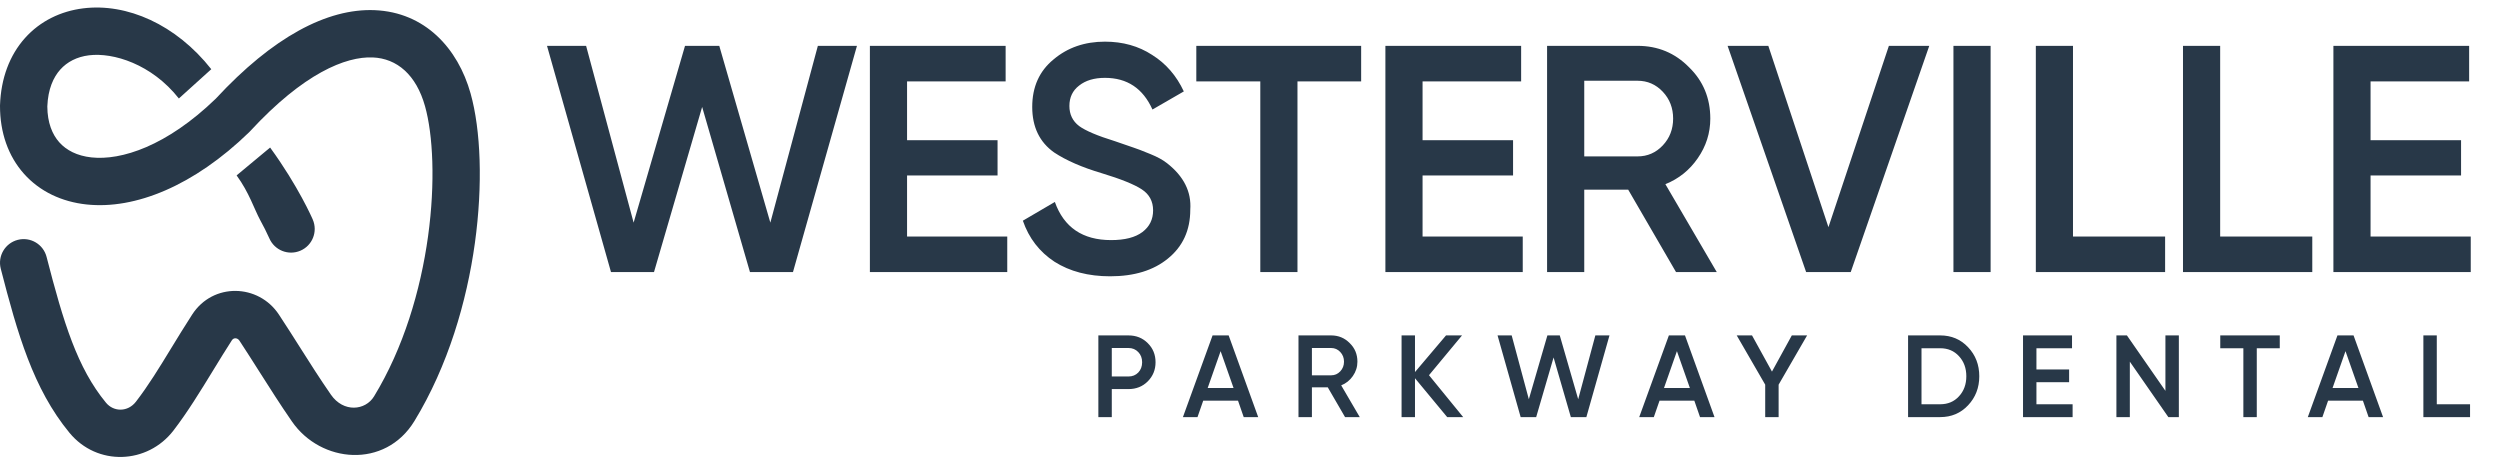 <?xml version="1.0" encoding="UTF-8"?> <svg xmlns="http://www.w3.org/2000/svg" width="183" height="34" viewBox="0 0 183 34" fill="none"><g clip-path="url(#clip0_6316_604)"><path fill-rule="evenodd" clip-rule="evenodd" d="M1.828 2.786C0.704 4.043 0.07 5.728 0.001 7.701C0.001 7.721 0 7.741 0 7.761C0 9.694 0.594 11.418 1.754 12.72C2.914 14.021 4.526 14.772 6.328 14.966C9.888 15.35 14.197 13.6 18.238 9.678C18.261 9.656 18.283 9.633 18.304 9.61C22.226 5.362 25.311 4.123 27.282 4.204C29.06 4.277 30.468 5.474 31.113 7.778C31.69 9.84 31.881 13.341 31.332 17.31C30.787 21.254 29.535 25.48 27.38 29.015C26.746 30.055 25.144 30.221 24.22 28.886C23.386 27.68 22.709 26.611 21.997 25.487C21.508 24.715 21.002 23.916 20.417 23.029C18.926 20.767 15.59 20.668 14.066 23.026C13.507 23.891 13.006 24.711 12.529 25.492C11.66 26.916 10.871 28.209 9.952 29.402C9.361 30.171 8.324 30.166 7.756 29.476C5.661 26.932 4.655 23.64 3.409 18.803C3.17 17.877 2.226 17.319 1.3 17.558C0.374 17.797 -0.183 18.741 0.055 19.667C1.277 24.408 2.427 28.453 5.083 31.677C7.114 34.144 10.795 33.986 12.697 31.514C13.723 30.181 14.687 28.606 15.624 27.074C16.079 26.331 16.527 25.598 16.974 24.907C17.112 24.693 17.389 24.728 17.526 24.935C18.032 25.704 18.517 26.468 19.004 27.235C19.759 28.424 20.518 29.621 21.372 30.855C23.486 33.913 28.191 34.339 30.337 30.818C32.8 26.777 34.171 22.066 34.763 17.784C35.352 13.528 35.195 9.514 34.448 6.845C33.518 3.523 31.102 0.896 27.424 0.744C23.948 0.601 19.959 2.724 15.793 7.225C12.197 10.702 8.869 11.757 6.699 11.523C5.632 11.408 4.853 10.992 4.339 10.416C3.831 9.845 3.47 8.991 3.464 7.791C3.513 6.518 3.909 5.655 4.41 5.095C4.916 4.528 5.631 4.159 6.508 4.049C8.287 3.825 11.109 4.692 13.093 7.209L15.466 5.065C12.885 1.791 9.287 0.208 6.075 0.613C4.459 0.817 2.949 1.532 1.828 2.786ZM22.099 14.476C21.583 13.526 20.81 12.223 19.773 10.8L17.32 12.839C18.25 14.116 18.597 15.283 19.055 16.128C19.289 16.559 19.517 16.996 19.715 17.445C20.094 18.323 21.112 18.728 21.991 18.35C22.869 17.972 23.274 16.954 22.896 16.075L22.895 16.073L22.894 16.07L22.89 16.061L22.878 16.034C22.868 16.012 22.855 15.981 22.837 15.942C22.802 15.865 22.751 15.756 22.685 15.618C22.553 15.342 22.358 14.952 22.099 14.476Z" fill="#283848"></path><path d="M47.872 19.917H44.725L40.041 3.356H42.903L46.381 16.297L50.143 3.356H52.651L56.389 16.297L59.867 3.356H62.729L58.045 19.917H54.898L51.397 7.828L47.872 19.917ZM66.397 12.843V17.315H73.731V19.917H63.676V3.356H73.612V5.959H66.397V10.265H73.021V12.843H66.397ZM81.261 20.225C79.668 20.225 78.311 19.87 77.191 19.16C76.087 18.435 75.314 17.433 74.873 16.155L77.215 14.783C77.877 16.644 79.249 17.575 81.332 17.575C82.341 17.575 83.106 17.378 83.626 16.984C84.147 16.589 84.407 16.061 84.407 15.399C84.407 14.736 84.131 14.223 83.579 13.861C83.027 13.498 82.049 13.104 80.645 12.678C79.21 12.252 78.051 11.747 77.168 11.164C76.095 10.407 75.559 9.295 75.559 7.828C75.559 6.361 76.079 5.202 77.12 4.35C78.146 3.483 79.399 3.049 80.882 3.049C82.191 3.049 83.343 3.372 84.336 4.019C85.346 4.65 86.118 5.541 86.655 6.692L84.36 8.017C83.666 6.471 82.507 5.699 80.882 5.699C80.093 5.699 79.463 5.888 78.989 6.266C78.516 6.629 78.28 7.126 78.28 7.757C78.28 8.372 78.516 8.861 78.989 9.224C79.463 9.571 80.338 9.941 81.615 10.336C82.404 10.604 82.861 10.761 82.988 10.809C83.193 10.872 83.603 11.03 84.218 11.282C84.723 11.487 85.125 11.708 85.424 11.944C86.655 12.906 87.222 14.042 87.128 15.351C87.128 16.849 86.584 18.04 85.495 18.924C84.439 19.791 83.027 20.225 81.261 20.225ZM87.57 3.356H99.636V5.959H94.975V19.917H92.254V5.959H87.57V3.356ZM104.132 12.843V17.315H111.465V19.917H101.411V3.356H111.347V5.959H104.132V10.265H110.756V12.843H104.132ZM125.668 19.917H122.686L119.184 13.884H115.967V19.917H113.246V3.356H119.871C121.354 3.356 122.607 3.877 123.633 4.918C124.673 5.927 125.194 7.181 125.194 8.68C125.194 9.736 124.886 10.706 124.271 11.589C123.672 12.457 122.883 13.088 121.906 13.482L125.668 19.917ZM119.871 5.911H115.967V11.448H119.871C120.596 11.448 121.212 11.179 121.717 10.643C122.221 10.107 122.473 9.452 122.473 8.68C122.473 7.907 122.221 7.252 121.717 6.716C121.212 6.18 120.596 5.911 119.871 5.911ZM135.473 19.917H132.209L126.46 3.356H129.441L133.842 16.629L138.266 3.356H141.222L135.473 19.917ZM142.992 19.917V3.356H145.713V19.917H142.992ZM151.743 3.356V17.315H158.486V19.917H149.023V3.356H151.743ZM162.516 3.356V17.315H169.259V19.917H159.795V3.356H162.516ZM173.525 12.843V17.315H180.859V19.917H170.805V3.356H180.741V5.959H173.525V10.265H180.15V12.843H173.525Z" fill="#283848"></path><path d="M80.4 24.552H82.604C83.168 24.552 83.638 24.74 84.014 25.116C84.395 25.491 84.586 25.959 84.586 26.517C84.586 27.069 84.395 27.536 84.014 27.918C83.638 28.294 83.168 28.481 82.604 28.481H81.383V30.532H80.4V24.552ZM81.383 27.559H82.604C82.895 27.559 83.134 27.462 83.322 27.268C83.51 27.069 83.604 26.818 83.604 26.517C83.604 26.215 83.51 25.967 83.322 25.773C83.134 25.574 82.895 25.474 82.604 25.474H81.383V27.559ZM92.1 30.532H91.04L90.622 29.327H88.076L87.657 30.532H86.59L88.76 24.552H89.938L92.1 30.532ZM89.349 25.705L88.401 28.404H90.297L89.349 25.705ZM99.534 30.532H98.458L97.193 28.353H96.032V30.532H95.049V24.552H97.441C97.976 24.552 98.429 24.74 98.799 25.116C99.175 25.48 99.363 25.933 99.363 26.474C99.363 26.855 99.252 27.206 99.03 27.525C98.814 27.838 98.529 28.066 98.176 28.208L99.534 30.532ZM97.441 25.474H96.032V27.473H97.441C97.703 27.473 97.925 27.377 98.107 27.183C98.29 26.989 98.381 26.753 98.381 26.474C98.381 26.195 98.29 25.959 98.107 25.765C97.925 25.571 97.703 25.474 97.441 25.474ZM104.602 27.465L107.105 30.532H105.934L103.577 27.687V30.532H102.595V24.552H103.577V27.234L105.849 24.552H107.02L104.602 27.465ZM112.448 30.532H111.312L109.621 24.552H110.655L111.911 29.225L113.269 24.552H114.175L115.524 29.225L116.78 24.552H117.814L116.122 30.532H114.986L113.722 26.166L112.448 30.532ZM125.502 30.532H124.442L124.024 29.327H121.478L121.06 30.532H119.991L122.162 24.552H123.341L125.502 30.532ZM122.751 25.705L121.803 28.404H123.7L122.751 25.705ZM131.161 24.552H132.28L130.195 28.157V30.532H129.213V28.157L127.128 24.552H128.248L129.708 27.2L131.161 24.552ZM139.671 24.552H142.02C142.841 24.552 143.521 24.839 144.062 25.415C144.609 25.99 144.883 26.699 144.883 27.542C144.883 28.379 144.609 29.088 144.062 29.669C143.521 30.244 142.841 30.532 142.02 30.532H139.671V24.552ZM140.654 29.592H142.02C142.585 29.592 143.043 29.398 143.396 29.011C143.755 28.624 143.935 28.134 143.935 27.542C143.935 26.949 143.755 26.46 143.396 26.072C143.043 25.685 142.585 25.491 142.02 25.491H140.654V29.592ZM149.067 27.977V29.592H151.715V30.532H148.085V24.552H151.672V25.491H149.067V27.046H151.459V27.977H149.067ZM158.509 28.61V24.552H159.492V30.532H158.723L155.904 26.474V30.532H154.921V24.552H155.69L158.509 28.61ZM162.523 24.552H166.879V25.491H165.196V30.532H164.214V25.491H162.523V24.552ZM174.441 30.532H173.382L172.964 29.327H170.417L169.999 30.532H168.932L171.101 24.552H172.28L174.441 30.532ZM171.69 25.705L170.742 28.404H172.639L171.69 25.705ZM178.373 24.552V29.592H180.808V30.532H177.391V24.552H178.373Z" fill="#283848"></path></g><defs><clipPath id="clip0_6316_604"><rect width="183" height="32.899" fill="white" transform="translate(0 0.551)"></rect></clipPath></defs></svg> 